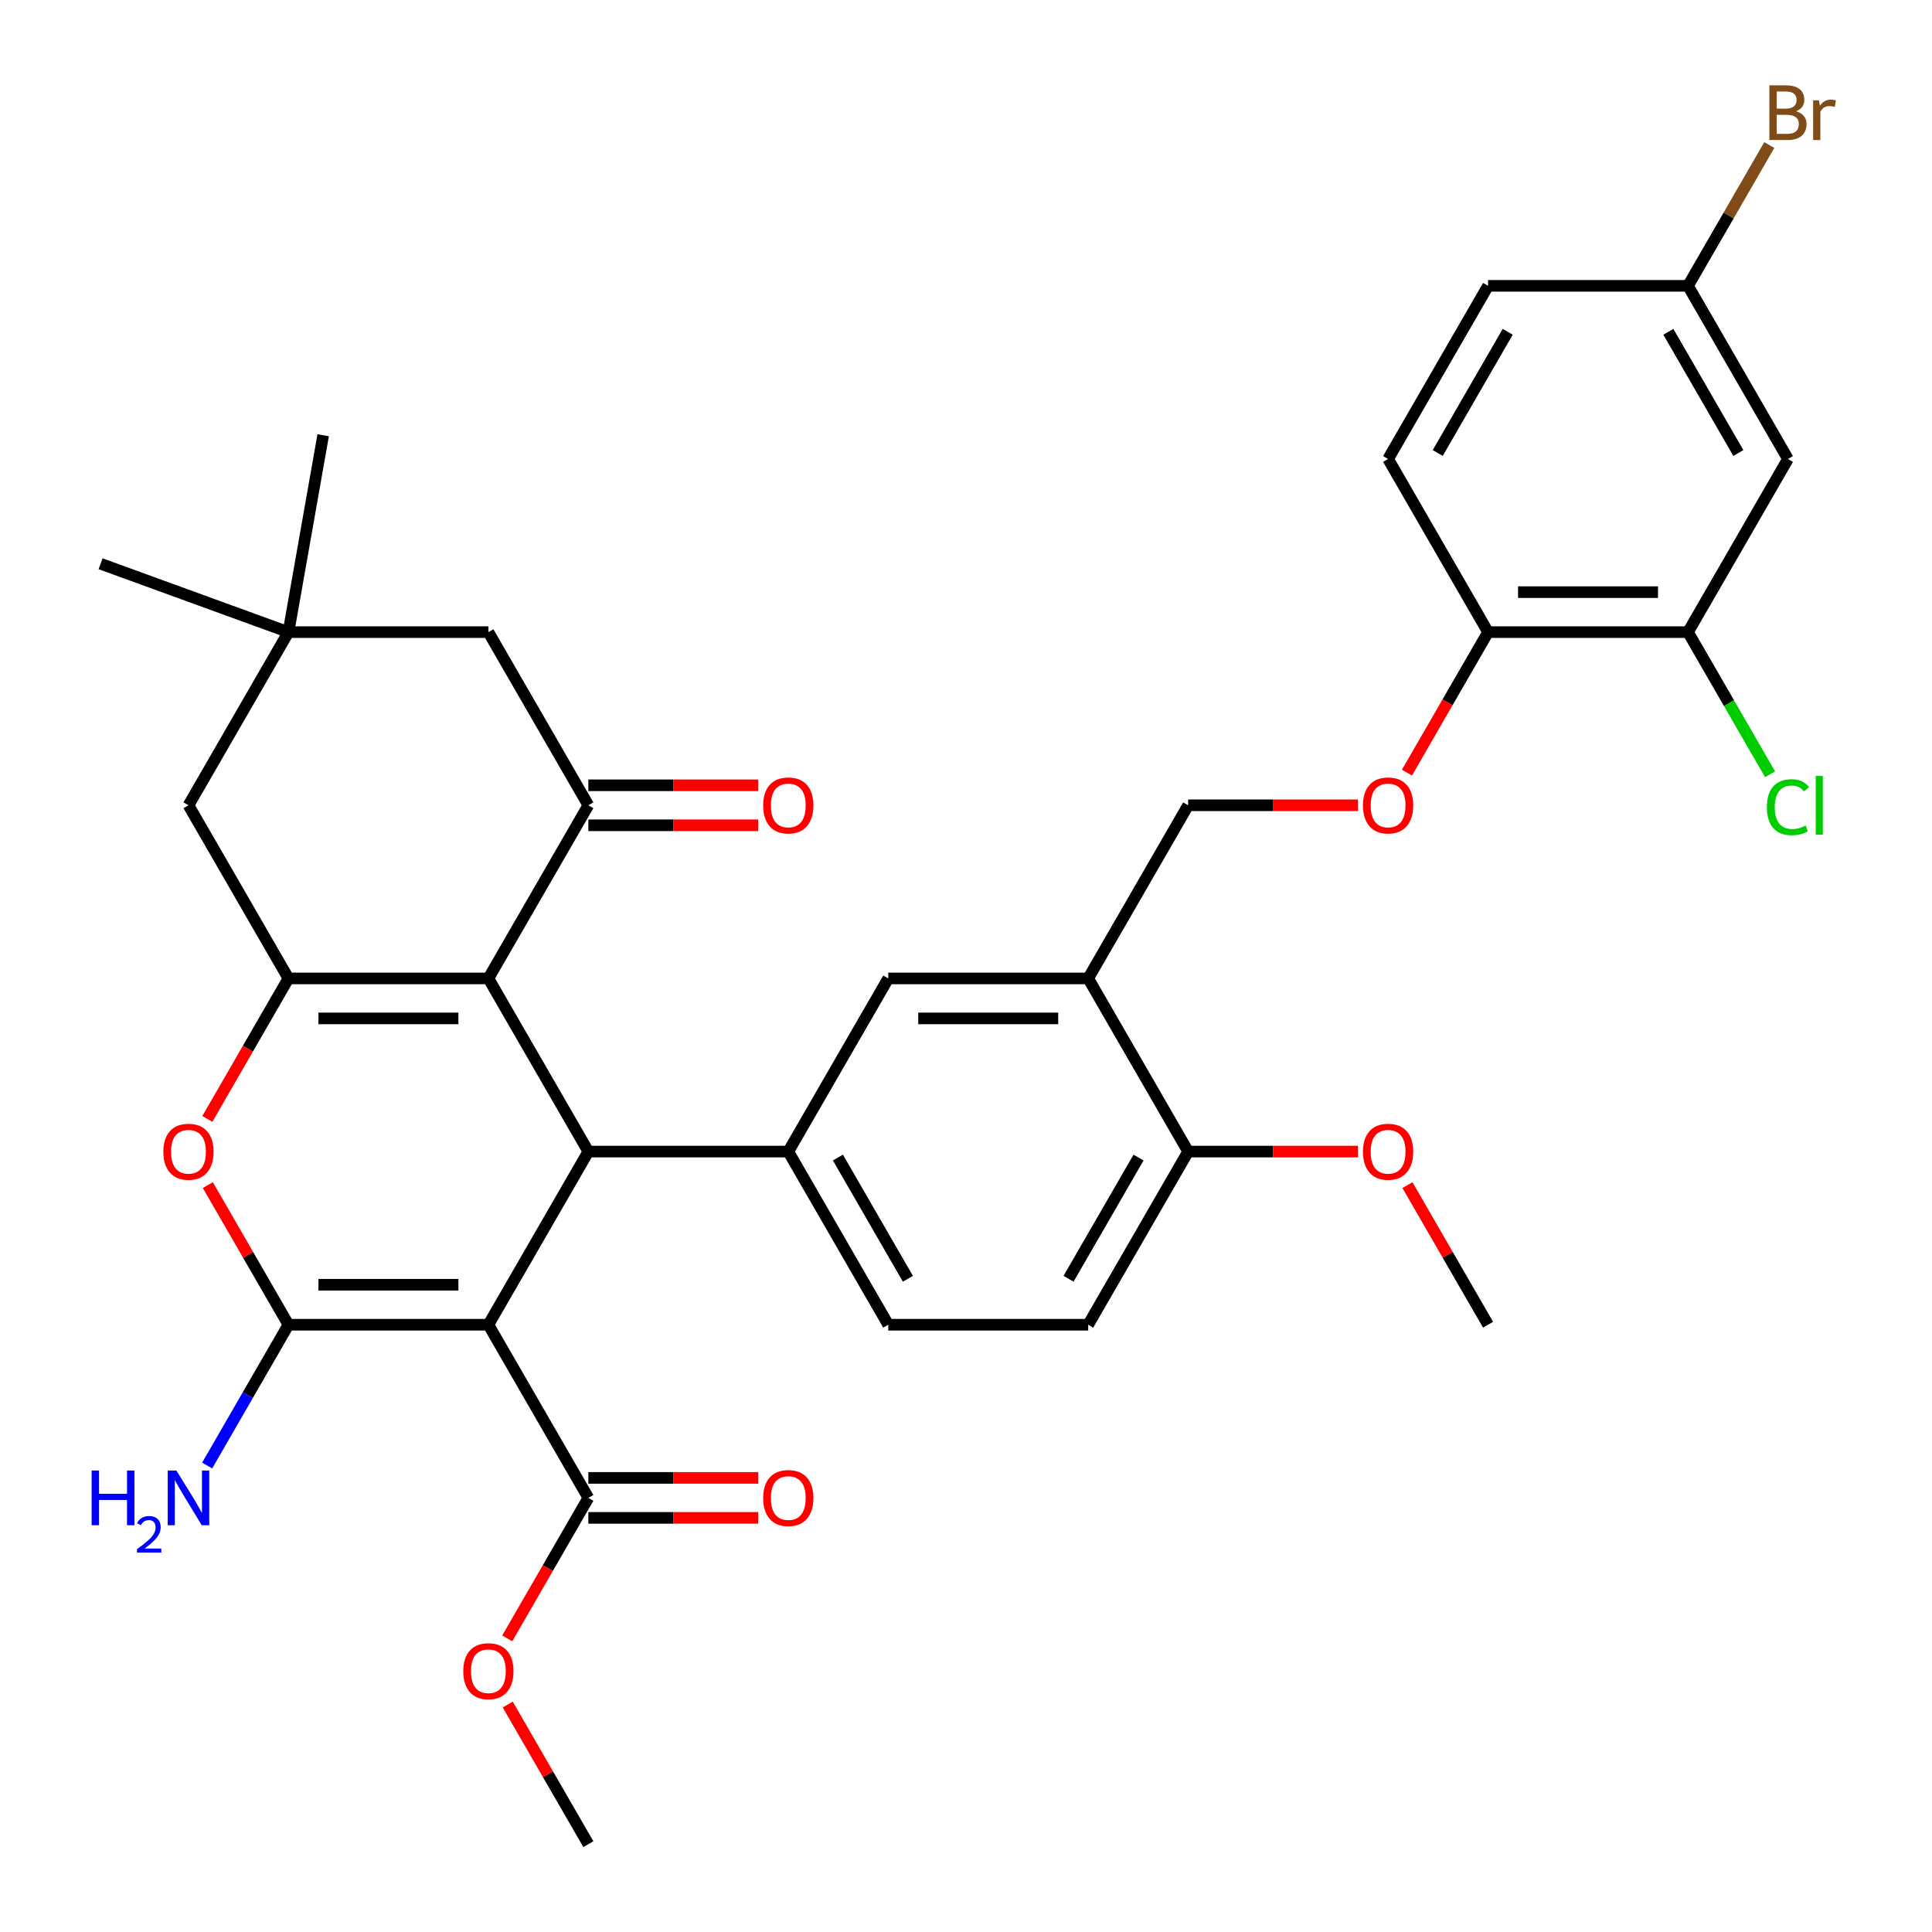 <?xml version='1.0' encoding='iso-8859-1'?>
<svg version='1.1' baseProfile='full'
              xmlns='http://www.w3.org/2000/svg'
                      xmlns:rdkit='http://www.rdkit.org/xml'
                      xmlns:xlink='http://www.w3.org/1999/xlink'
                  xml:space='preserve'
width='1000px' height='1000px' viewBox='0 0 1000 1000'>
<!-- END OF HEADER -->
<rect style='opacity:1.0;fill:#FFFFFF;stroke:none' width='1000' height='1000' x='0' y='0'> </rect>
<path class='bond-1' d='M 252.787,685.679 L 149.3,685.679' style='fill:none;fill-rule:evenodd;stroke:#000000;stroke-width:6px;stroke-linecap:butt;stroke-linejoin:miter;stroke-opacity:1' />
<path class='bond-1' d='M 237.264,664.982 L 164.823,664.982' style='fill:none;fill-rule:evenodd;stroke:#000000;stroke-width:6px;stroke-linecap:butt;stroke-linejoin:miter;stroke-opacity:1' />
<path class='bond-2' d='M 252.787,685.679 L 304.53,596.057' style='fill:none;fill-rule:evenodd;stroke:#000000;stroke-width:6px;stroke-linecap:butt;stroke-linejoin:miter;stroke-opacity:1' />
<path class='bond-7' d='M 252.787,685.679 L 304.53,775.301' style='fill:none;fill-rule:evenodd;stroke:#000000;stroke-width:6px;stroke-linecap:butt;stroke-linejoin:miter;stroke-opacity:1' />
<path class='bond-0' d='M 252.787,506.435 L 304.53,596.057' style='fill:none;fill-rule:evenodd;stroke:#000000;stroke-width:6px;stroke-linecap:butt;stroke-linejoin:miter;stroke-opacity:1' />
<path class='bond-3' d='M 252.787,506.435 L 149.3,506.435' style='fill:none;fill-rule:evenodd;stroke:#000000;stroke-width:6px;stroke-linecap:butt;stroke-linejoin:miter;stroke-opacity:1' />
<path class='bond-3' d='M 237.264,527.132 L 164.823,527.132' style='fill:none;fill-rule:evenodd;stroke:#000000;stroke-width:6px;stroke-linecap:butt;stroke-linejoin:miter;stroke-opacity:1' />
<path class='bond-5' d='M 252.787,506.435 L 304.53,416.813' style='fill:none;fill-rule:evenodd;stroke:#000000;stroke-width:6px;stroke-linecap:butt;stroke-linejoin:miter;stroke-opacity:1' />
<path class='bond-4' d='M 149.3,685.679 L 128.436,649.542' style='fill:none;fill-rule:evenodd;stroke:#000000;stroke-width:6px;stroke-linecap:butt;stroke-linejoin:miter;stroke-opacity:1' />
<path class='bond-4' d='M 128.436,649.542 L 107.572,613.404' style='fill:none;fill-rule:evenodd;stroke:#FF0000;stroke-width:6px;stroke-linecap:butt;stroke-linejoin:miter;stroke-opacity:1' />
<path class='bond-19' d='M 149.3,685.679 L 128.263,722.117' style='fill:none;fill-rule:evenodd;stroke:#000000;stroke-width:6px;stroke-linecap:butt;stroke-linejoin:miter;stroke-opacity:1' />
<path class='bond-19' d='M 128.263,722.117 L 107.226,758.554' style='fill:none;fill-rule:evenodd;stroke:#0000FF;stroke-width:6px;stroke-linecap:butt;stroke-linejoin:miter;stroke-opacity:1' />
<path class='bond-6' d='M 304.53,596.057 L 408.017,596.057' style='fill:none;fill-rule:evenodd;stroke:#000000;stroke-width:6px;stroke-linecap:butt;stroke-linejoin:miter;stroke-opacity:1' />
<path class='bond-10' d='M 149.3,506.435 L 97.557,416.813' style='fill:none;fill-rule:evenodd;stroke:#000000;stroke-width:6px;stroke-linecap:butt;stroke-linejoin:miter;stroke-opacity:1' />
<path class='bond-35' d='M 149.3,506.435 L 128.309,542.793' style='fill:none;fill-rule:evenodd;stroke:#000000;stroke-width:6px;stroke-linecap:butt;stroke-linejoin:miter;stroke-opacity:1' />
<path class='bond-35' d='M 128.309,542.793 L 107.318,579.15' style='fill:none;fill-rule:evenodd;stroke:#FF0000;stroke-width:6px;stroke-linecap:butt;stroke-linejoin:miter;stroke-opacity:1' />
<path class='bond-13' d='M 304.53,416.813 L 252.787,327.191' style='fill:none;fill-rule:evenodd;stroke:#000000;stroke-width:6px;stroke-linecap:butt;stroke-linejoin:miter;stroke-opacity:1' />
<path class='bond-16' d='M 304.53,427.162 L 348.48,427.162' style='fill:none;fill-rule:evenodd;stroke:#000000;stroke-width:6px;stroke-linecap:butt;stroke-linejoin:miter;stroke-opacity:1' />
<path class='bond-16' d='M 348.48,427.162 L 392.43,427.162' style='fill:none;fill-rule:evenodd;stroke:#FF0000;stroke-width:6px;stroke-linecap:butt;stroke-linejoin:miter;stroke-opacity:1' />
<path class='bond-16' d='M 304.53,406.464 L 348.48,406.464' style='fill:none;fill-rule:evenodd;stroke:#000000;stroke-width:6px;stroke-linecap:butt;stroke-linejoin:miter;stroke-opacity:1' />
<path class='bond-16' d='M 348.48,406.464 L 392.43,406.464' style='fill:none;fill-rule:evenodd;stroke:#FF0000;stroke-width:6px;stroke-linecap:butt;stroke-linejoin:miter;stroke-opacity:1' />
<path class='bond-9' d='M 408.017,596.057 L 459.76,506.435' style='fill:none;fill-rule:evenodd;stroke:#000000;stroke-width:6px;stroke-linecap:butt;stroke-linejoin:miter;stroke-opacity:1' />
<path class='bond-20' d='M 408.017,596.057 L 459.76,685.679' style='fill:none;fill-rule:evenodd;stroke:#000000;stroke-width:6px;stroke-linecap:butt;stroke-linejoin:miter;stroke-opacity:1' />
<path class='bond-20' d='M 433.703,599.152 L 469.923,661.887' style='fill:none;fill-rule:evenodd;stroke:#000000;stroke-width:6px;stroke-linecap:butt;stroke-linejoin:miter;stroke-opacity:1' />
<path class='bond-22' d='M 304.53,785.65 L 348.48,785.65' style='fill:none;fill-rule:evenodd;stroke:#000000;stroke-width:6px;stroke-linecap:butt;stroke-linejoin:miter;stroke-opacity:1' />
<path class='bond-22' d='M 348.48,785.65 L 392.43,785.65' style='fill:none;fill-rule:evenodd;stroke:#FF0000;stroke-width:6px;stroke-linecap:butt;stroke-linejoin:miter;stroke-opacity:1' />
<path class='bond-22' d='M 304.53,764.953 L 348.48,764.953' style='fill:none;fill-rule:evenodd;stroke:#000000;stroke-width:6px;stroke-linecap:butt;stroke-linejoin:miter;stroke-opacity:1' />
<path class='bond-22' d='M 348.48,764.953 L 392.43,764.953' style='fill:none;fill-rule:evenodd;stroke:#FF0000;stroke-width:6px;stroke-linecap:butt;stroke-linejoin:miter;stroke-opacity:1' />
<path class='bond-27' d='M 304.53,775.301 L 283.539,811.659' style='fill:none;fill-rule:evenodd;stroke:#000000;stroke-width:6px;stroke-linecap:butt;stroke-linejoin:miter;stroke-opacity:1' />
<path class='bond-27' d='M 283.539,811.659 L 262.548,848.016' style='fill:none;fill-rule:evenodd;stroke:#FF0000;stroke-width:6px;stroke-linecap:butt;stroke-linejoin:miter;stroke-opacity:1' />
<path class='bond-8' d='M 563.247,506.435 L 459.76,506.435' style='fill:none;fill-rule:evenodd;stroke:#000000;stroke-width:6px;stroke-linecap:butt;stroke-linejoin:miter;stroke-opacity:1' />
<path class='bond-8' d='M 547.724,527.132 L 475.283,527.132' style='fill:none;fill-rule:evenodd;stroke:#000000;stroke-width:6px;stroke-linecap:butt;stroke-linejoin:miter;stroke-opacity:1' />
<path class='bond-21' d='M 563.247,506.435 L 614.99,416.813' style='fill:none;fill-rule:evenodd;stroke:#000000;stroke-width:6px;stroke-linecap:butt;stroke-linejoin:miter;stroke-opacity:1' />
<path class='bond-36' d='M 563.247,506.435 L 614.99,596.057' style='fill:none;fill-rule:evenodd;stroke:#000000;stroke-width:6px;stroke-linecap:butt;stroke-linejoin:miter;stroke-opacity:1' />
<path class='bond-37' d='M 97.557,416.813 L 149.3,327.191' style='fill:none;fill-rule:evenodd;stroke:#000000;stroke-width:6px;stroke-linecap:butt;stroke-linejoin:miter;stroke-opacity:1' />
<path class='bond-11' d='M 149.3,327.191 L 252.787,327.191' style='fill:none;fill-rule:evenodd;stroke:#000000;stroke-width:6px;stroke-linecap:butt;stroke-linejoin:miter;stroke-opacity:1' />
<path class='bond-31' d='M 149.3,327.191 L 52.055,291.796' style='fill:none;fill-rule:evenodd;stroke:#000000;stroke-width:6px;stroke-linecap:butt;stroke-linejoin:miter;stroke-opacity:1' />
<path class='bond-32' d='M 149.3,327.191 L 167.271,225.276' style='fill:none;fill-rule:evenodd;stroke:#000000;stroke-width:6px;stroke-linecap:butt;stroke-linejoin:miter;stroke-opacity:1' />
<path class='bond-12' d='M 873.707,327.191 L 770.22,327.191' style='fill:none;fill-rule:evenodd;stroke:#000000;stroke-width:6px;stroke-linecap:butt;stroke-linejoin:miter;stroke-opacity:1' />
<path class='bond-12' d='M 858.184,306.494 L 785.743,306.494' style='fill:none;fill-rule:evenodd;stroke:#000000;stroke-width:6px;stroke-linecap:butt;stroke-linejoin:miter;stroke-opacity:1' />
<path class='bond-14' d='M 873.707,327.191 L 925.45,237.569' style='fill:none;fill-rule:evenodd;stroke:#000000;stroke-width:6px;stroke-linecap:butt;stroke-linejoin:miter;stroke-opacity:1' />
<path class='bond-26' d='M 873.707,327.191 L 894.946,363.978' style='fill:none;fill-rule:evenodd;stroke:#000000;stroke-width:6px;stroke-linecap:butt;stroke-linejoin:miter;stroke-opacity:1' />
<path class='bond-26' d='M 894.946,363.978 L 916.185,400.766' style='fill:none;fill-rule:evenodd;stroke:#00CC00;stroke-width:6px;stroke-linecap:butt;stroke-linejoin:miter;stroke-opacity:1' />
<path class='bond-38' d='M 925.45,237.569 L 873.707,147.947' style='fill:none;fill-rule:evenodd;stroke:#000000;stroke-width:6px;stroke-linecap:butt;stroke-linejoin:miter;stroke-opacity:1' />
<path class='bond-38' d='M 899.764,234.474 L 863.544,171.739' style='fill:none;fill-rule:evenodd;stroke:#000000;stroke-width:6px;stroke-linecap:butt;stroke-linejoin:miter;stroke-opacity:1' />
<path class='bond-15' d='M 770.22,327.191 L 749.229,363.548' style='fill:none;fill-rule:evenodd;stroke:#000000;stroke-width:6px;stroke-linecap:butt;stroke-linejoin:miter;stroke-opacity:1' />
<path class='bond-15' d='M 749.229,363.548 L 728.238,399.906' style='fill:none;fill-rule:evenodd;stroke:#FF0000;stroke-width:6px;stroke-linecap:butt;stroke-linejoin:miter;stroke-opacity:1' />
<path class='bond-24' d='M 770.22,327.191 L 718.477,237.569' style='fill:none;fill-rule:evenodd;stroke:#000000;stroke-width:6px;stroke-linecap:butt;stroke-linejoin:miter;stroke-opacity:1' />
<path class='bond-17' d='M 614.99,596.057 L 563.247,685.679' style='fill:none;fill-rule:evenodd;stroke:#000000;stroke-width:6px;stroke-linecap:butt;stroke-linejoin:miter;stroke-opacity:1' />
<path class='bond-17' d='M 589.304,599.152 L 553.084,661.887' style='fill:none;fill-rule:evenodd;stroke:#000000;stroke-width:6px;stroke-linecap:butt;stroke-linejoin:miter;stroke-opacity:1' />
<path class='bond-30' d='M 614.99,596.057 L 658.94,596.057' style='fill:none;fill-rule:evenodd;stroke:#000000;stroke-width:6px;stroke-linecap:butt;stroke-linejoin:miter;stroke-opacity:1' />
<path class='bond-30' d='M 658.94,596.057 L 702.89,596.057' style='fill:none;fill-rule:evenodd;stroke:#FF0000;stroke-width:6px;stroke-linecap:butt;stroke-linejoin:miter;stroke-opacity:1' />
<path class='bond-18' d='M 702.89,416.813 L 658.94,416.813' style='fill:none;fill-rule:evenodd;stroke:#FF0000;stroke-width:6px;stroke-linecap:butt;stroke-linejoin:miter;stroke-opacity:1' />
<path class='bond-18' d='M 658.94,416.813 L 614.99,416.813' style='fill:none;fill-rule:evenodd;stroke:#000000;stroke-width:6px;stroke-linecap:butt;stroke-linejoin:miter;stroke-opacity:1' />
<path class='bond-23' d='M 459.76,685.679 L 563.247,685.679' style='fill:none;fill-rule:evenodd;stroke:#000000;stroke-width:6px;stroke-linecap:butt;stroke-linejoin:miter;stroke-opacity:1' />
<path class='bond-28' d='M 718.477,237.569 L 770.22,147.947' style='fill:none;fill-rule:evenodd;stroke:#000000;stroke-width:6px;stroke-linecap:butt;stroke-linejoin:miter;stroke-opacity:1' />
<path class='bond-28' d='M 744.163,234.474 L 780.383,171.739' style='fill:none;fill-rule:evenodd;stroke:#000000;stroke-width:6px;stroke-linecap:butt;stroke-linejoin:miter;stroke-opacity:1' />
<path class='bond-25' d='M 873.707,147.947 L 770.22,147.947' style='fill:none;fill-rule:evenodd;stroke:#000000;stroke-width:6px;stroke-linecap:butt;stroke-linejoin:miter;stroke-opacity:1' />
<path class='bond-29' d='M 873.707,147.947 L 894.744,111.509' style='fill:none;fill-rule:evenodd;stroke:#000000;stroke-width:6px;stroke-linecap:butt;stroke-linejoin:miter;stroke-opacity:1' />
<path class='bond-29' d='M 894.744,111.509 L 915.781,75.072' style='fill:none;fill-rule:evenodd;stroke:#7F4C19;stroke-width:6px;stroke-linecap:butt;stroke-linejoin:miter;stroke-opacity:1' />
<path class='bond-33' d='M 262.802,882.271 L 283.666,918.408' style='fill:none;fill-rule:evenodd;stroke:#FF0000;stroke-width:6px;stroke-linecap:butt;stroke-linejoin:miter;stroke-opacity:1' />
<path class='bond-33' d='M 283.666,918.408 L 304.53,954.545' style='fill:none;fill-rule:evenodd;stroke:#000000;stroke-width:6px;stroke-linecap:butt;stroke-linejoin:miter;stroke-opacity:1' />
<path class='bond-34' d='M 728.492,613.404 L 749.356,649.542' style='fill:none;fill-rule:evenodd;stroke:#FF0000;stroke-width:6px;stroke-linecap:butt;stroke-linejoin:miter;stroke-opacity:1' />
<path class='bond-34' d='M 749.356,649.542 L 770.22,685.679' style='fill:none;fill-rule:evenodd;stroke:#000000;stroke-width:6px;stroke-linecap:butt;stroke-linejoin:miter;stroke-opacity:1' />
<path  class='atom-5' d='M 84.557 596.137
Q 84.557 589.337, 87.917 585.537
Q 91.277 581.737, 97.557 581.737
Q 103.837 581.737, 107.197 585.537
Q 110.557 589.337, 110.557 596.137
Q 110.557 603.017, 107.157 606.937
Q 103.757 610.817, 97.557 610.817
Q 91.317 610.817, 87.917 606.937
Q 84.557 603.057, 84.557 596.137
M 97.557 607.617
Q 101.877 607.617, 104.197 604.737
Q 106.557 601.817, 106.557 596.137
Q 106.557 590.577, 104.197 587.777
Q 101.877 584.937, 97.557 584.937
Q 93.237 584.937, 90.877 587.737
Q 88.557 590.537, 88.557 596.137
Q 88.557 601.857, 90.877 604.737
Q 93.237 607.617, 97.557 607.617
' fill='#FF0000'/>
<path  class='atom-17' d='M 395.017 416.893
Q 395.017 410.093, 398.377 406.293
Q 401.737 402.493, 408.017 402.493
Q 414.297 402.493, 417.657 406.293
Q 421.017 410.093, 421.017 416.893
Q 421.017 423.773, 417.617 427.693
Q 414.217 431.573, 408.017 431.573
Q 401.777 431.573, 398.377 427.693
Q 395.017 423.813, 395.017 416.893
M 408.017 428.373
Q 412.337 428.373, 414.657 425.493
Q 417.017 422.573, 417.017 416.893
Q 417.017 411.333, 414.657 408.533
Q 412.337 405.693, 408.017 405.693
Q 403.697 405.693, 401.337 408.493
Q 399.017 411.293, 399.017 416.893
Q 399.017 422.613, 401.337 425.493
Q 403.697 428.373, 408.017 428.373
' fill='#FF0000'/>
<path  class='atom-19' d='M 705.477 416.893
Q 705.477 410.093, 708.837 406.293
Q 712.197 402.493, 718.477 402.493
Q 724.757 402.493, 728.117 406.293
Q 731.477 410.093, 731.477 416.893
Q 731.477 423.773, 728.077 427.693
Q 724.677 431.573, 718.477 431.573
Q 712.237 431.573, 708.837 427.693
Q 705.477 423.813, 705.477 416.893
M 718.477 428.373
Q 722.797 428.373, 725.117 425.493
Q 727.477 422.573, 727.477 416.893
Q 727.477 411.333, 725.117 408.533
Q 722.797 405.693, 718.477 405.693
Q 714.157 405.693, 711.797 408.493
Q 709.477 411.293, 709.477 416.893
Q 709.477 422.613, 711.797 425.493
Q 714.157 428.373, 718.477 428.373
' fill='#FF0000'/>
<path  class='atom-20' d='M 47.424 761.141
L 51.264 761.141
L 51.264 773.181
L 65.744 773.181
L 65.744 761.141
L 69.584 761.141
L 69.584 789.461
L 65.744 789.461
L 65.744 776.381
L 51.264 776.381
L 51.264 789.461
L 47.424 789.461
L 47.424 761.141
' fill='#0000FF'/>
<path  class='atom-20' d='M 70.957 788.468
Q 71.643 786.699, 73.28 785.722
Q 74.917 784.719, 77.187 784.719
Q 80.012 784.719, 81.596 786.25
Q 83.18 787.781, 83.18 790.501
Q 83.18 793.273, 81.121 795.86
Q 79.088 798.447, 74.864 801.509
L 83.497 801.509
L 83.497 803.621
L 70.904 803.621
L 70.904 801.853
Q 74.389 799.371, 76.448 797.523
Q 78.534 795.675, 79.537 794.012
Q 80.54 792.349, 80.54 790.633
Q 80.54 788.837, 79.642 787.834
Q 78.745 786.831, 77.187 786.831
Q 75.683 786.831, 74.679 787.438
Q 73.676 788.045, 72.963 789.392
L 70.957 788.468
' fill='#0000FF'/>
<path  class='atom-20' d='M 91.297 761.141
L 100.577 776.141
Q 101.497 777.621, 102.977 780.301
Q 104.457 782.981, 104.537 783.141
L 104.537 761.141
L 108.297 761.141
L 108.297 789.461
L 104.417 789.461
L 94.457 773.061
Q 93.297 771.141, 92.057 768.941
Q 90.857 766.741, 90.497 766.061
L 90.497 789.461
L 86.817 789.461
L 86.817 761.141
L 91.297 761.141
' fill='#0000FF'/>
<path  class='atom-23' d='M 395.017 775.381
Q 395.017 768.581, 398.377 764.781
Q 401.737 760.981, 408.017 760.981
Q 414.297 760.981, 417.657 764.781
Q 421.017 768.581, 421.017 775.381
Q 421.017 782.261, 417.617 786.181
Q 414.217 790.061, 408.017 790.061
Q 401.777 790.061, 398.377 786.181
Q 395.017 782.301, 395.017 775.381
M 408.017 786.861
Q 412.337 786.861, 414.657 783.981
Q 417.017 781.061, 417.017 775.381
Q 417.017 769.821, 414.657 767.021
Q 412.337 764.181, 408.017 764.181
Q 403.697 764.181, 401.337 766.981
Q 399.017 769.781, 399.017 775.381
Q 399.017 781.101, 401.337 783.981
Q 403.697 786.861, 408.017 786.861
' fill='#FF0000'/>
<path  class='atom-27' d='M 914.53 417.793
Q 914.53 410.753, 917.81 407.073
Q 921.13 403.353, 927.41 403.353
Q 933.25 403.353, 936.37 407.473
L 933.73 409.633
Q 931.45 406.633, 927.41 406.633
Q 923.13 406.633, 920.85 409.513
Q 918.61 412.353, 918.61 417.793
Q 918.61 423.393, 920.93 426.273
Q 923.29 429.153, 927.85 429.153
Q 930.97 429.153, 934.61 427.273
L 935.73 430.273
Q 934.25 431.233, 932.01 431.793
Q 929.77 432.353, 927.29 432.353
Q 921.13 432.353, 917.81 428.593
Q 914.53 424.833, 914.53 417.793
' fill='#00CC00'/>
<path  class='atom-27' d='M 939.81 401.633
L 943.49 401.633
L 943.49 431.993
L 939.81 431.993
L 939.81 401.633
' fill='#00CC00'/>
<path  class='atom-28' d='M 239.787 865.003
Q 239.787 858.203, 243.147 854.403
Q 246.507 850.603, 252.787 850.603
Q 259.067 850.603, 262.427 854.403
Q 265.787 858.203, 265.787 865.003
Q 265.787 871.883, 262.387 875.803
Q 258.987 879.683, 252.787 879.683
Q 246.547 879.683, 243.147 875.803
Q 239.787 871.923, 239.787 865.003
M 252.787 876.483
Q 257.107 876.483, 259.427 873.603
Q 261.787 870.683, 261.787 865.003
Q 261.787 859.443, 259.427 856.643
Q 257.107 853.803, 252.787 853.803
Q 248.467 853.803, 246.107 856.603
Q 243.787 859.403, 243.787 865.003
Q 243.787 870.723, 246.107 873.603
Q 248.467 876.483, 252.787 876.483
' fill='#FF0000'/>
<path  class='atom-30' d='M 929.59 57.605
Q 932.31 58.365, 933.67 60.045
Q 935.07 61.685, 935.07 64.125
Q 935.07 68.045, 932.55 70.285
Q 930.07 72.485, 925.35 72.485
L 915.83 72.485
L 915.83 44.165
L 924.19 44.165
Q 929.03 44.165, 931.47 46.125
Q 933.91 48.085, 933.91 51.685
Q 933.91 55.965, 929.59 57.605
M 919.63 47.365
L 919.63 56.245
L 924.19 56.245
Q 926.99 56.245, 928.43 55.125
Q 929.91 53.965, 929.91 51.685
Q 929.91 47.365, 924.19 47.365
L 919.63 47.365
M 925.35 69.285
Q 928.11 69.285, 929.59 67.965
Q 931.07 66.645, 931.07 64.125
Q 931.07 61.805, 929.43 60.645
Q 927.83 59.445, 924.75 59.445
L 919.63 59.445
L 919.63 69.285
L 925.35 69.285
' fill='#7F4C19'/>
<path  class='atom-30' d='M 941.51 51.925
L 941.95 54.765
Q 944.11 51.565, 947.63 51.565
Q 948.75 51.565, 950.27 51.965
L 949.67 55.325
Q 947.95 54.925, 946.99 54.925
Q 945.31 54.925, 944.19 55.605
Q 943.11 56.245, 942.23 57.805
L 942.23 72.485
L 938.47 72.485
L 938.47 51.925
L 941.51 51.925
' fill='#7F4C19'/>
<path  class='atom-31' d='M 705.477 596.137
Q 705.477 589.337, 708.837 585.537
Q 712.197 581.737, 718.477 581.737
Q 724.757 581.737, 728.117 585.537
Q 731.477 589.337, 731.477 596.137
Q 731.477 603.017, 728.077 606.937
Q 724.677 610.817, 718.477 610.817
Q 712.237 610.817, 708.837 606.937
Q 705.477 603.057, 705.477 596.137
M 718.477 607.617
Q 722.797 607.617, 725.117 604.737
Q 727.477 601.817, 727.477 596.137
Q 727.477 590.577, 725.117 587.777
Q 722.797 584.937, 718.477 584.937
Q 714.157 584.937, 711.797 587.737
Q 709.477 590.537, 709.477 596.137
Q 709.477 601.857, 711.797 604.737
Q 714.157 607.617, 718.477 607.617
' fill='#FF0000'/>
</svg>
